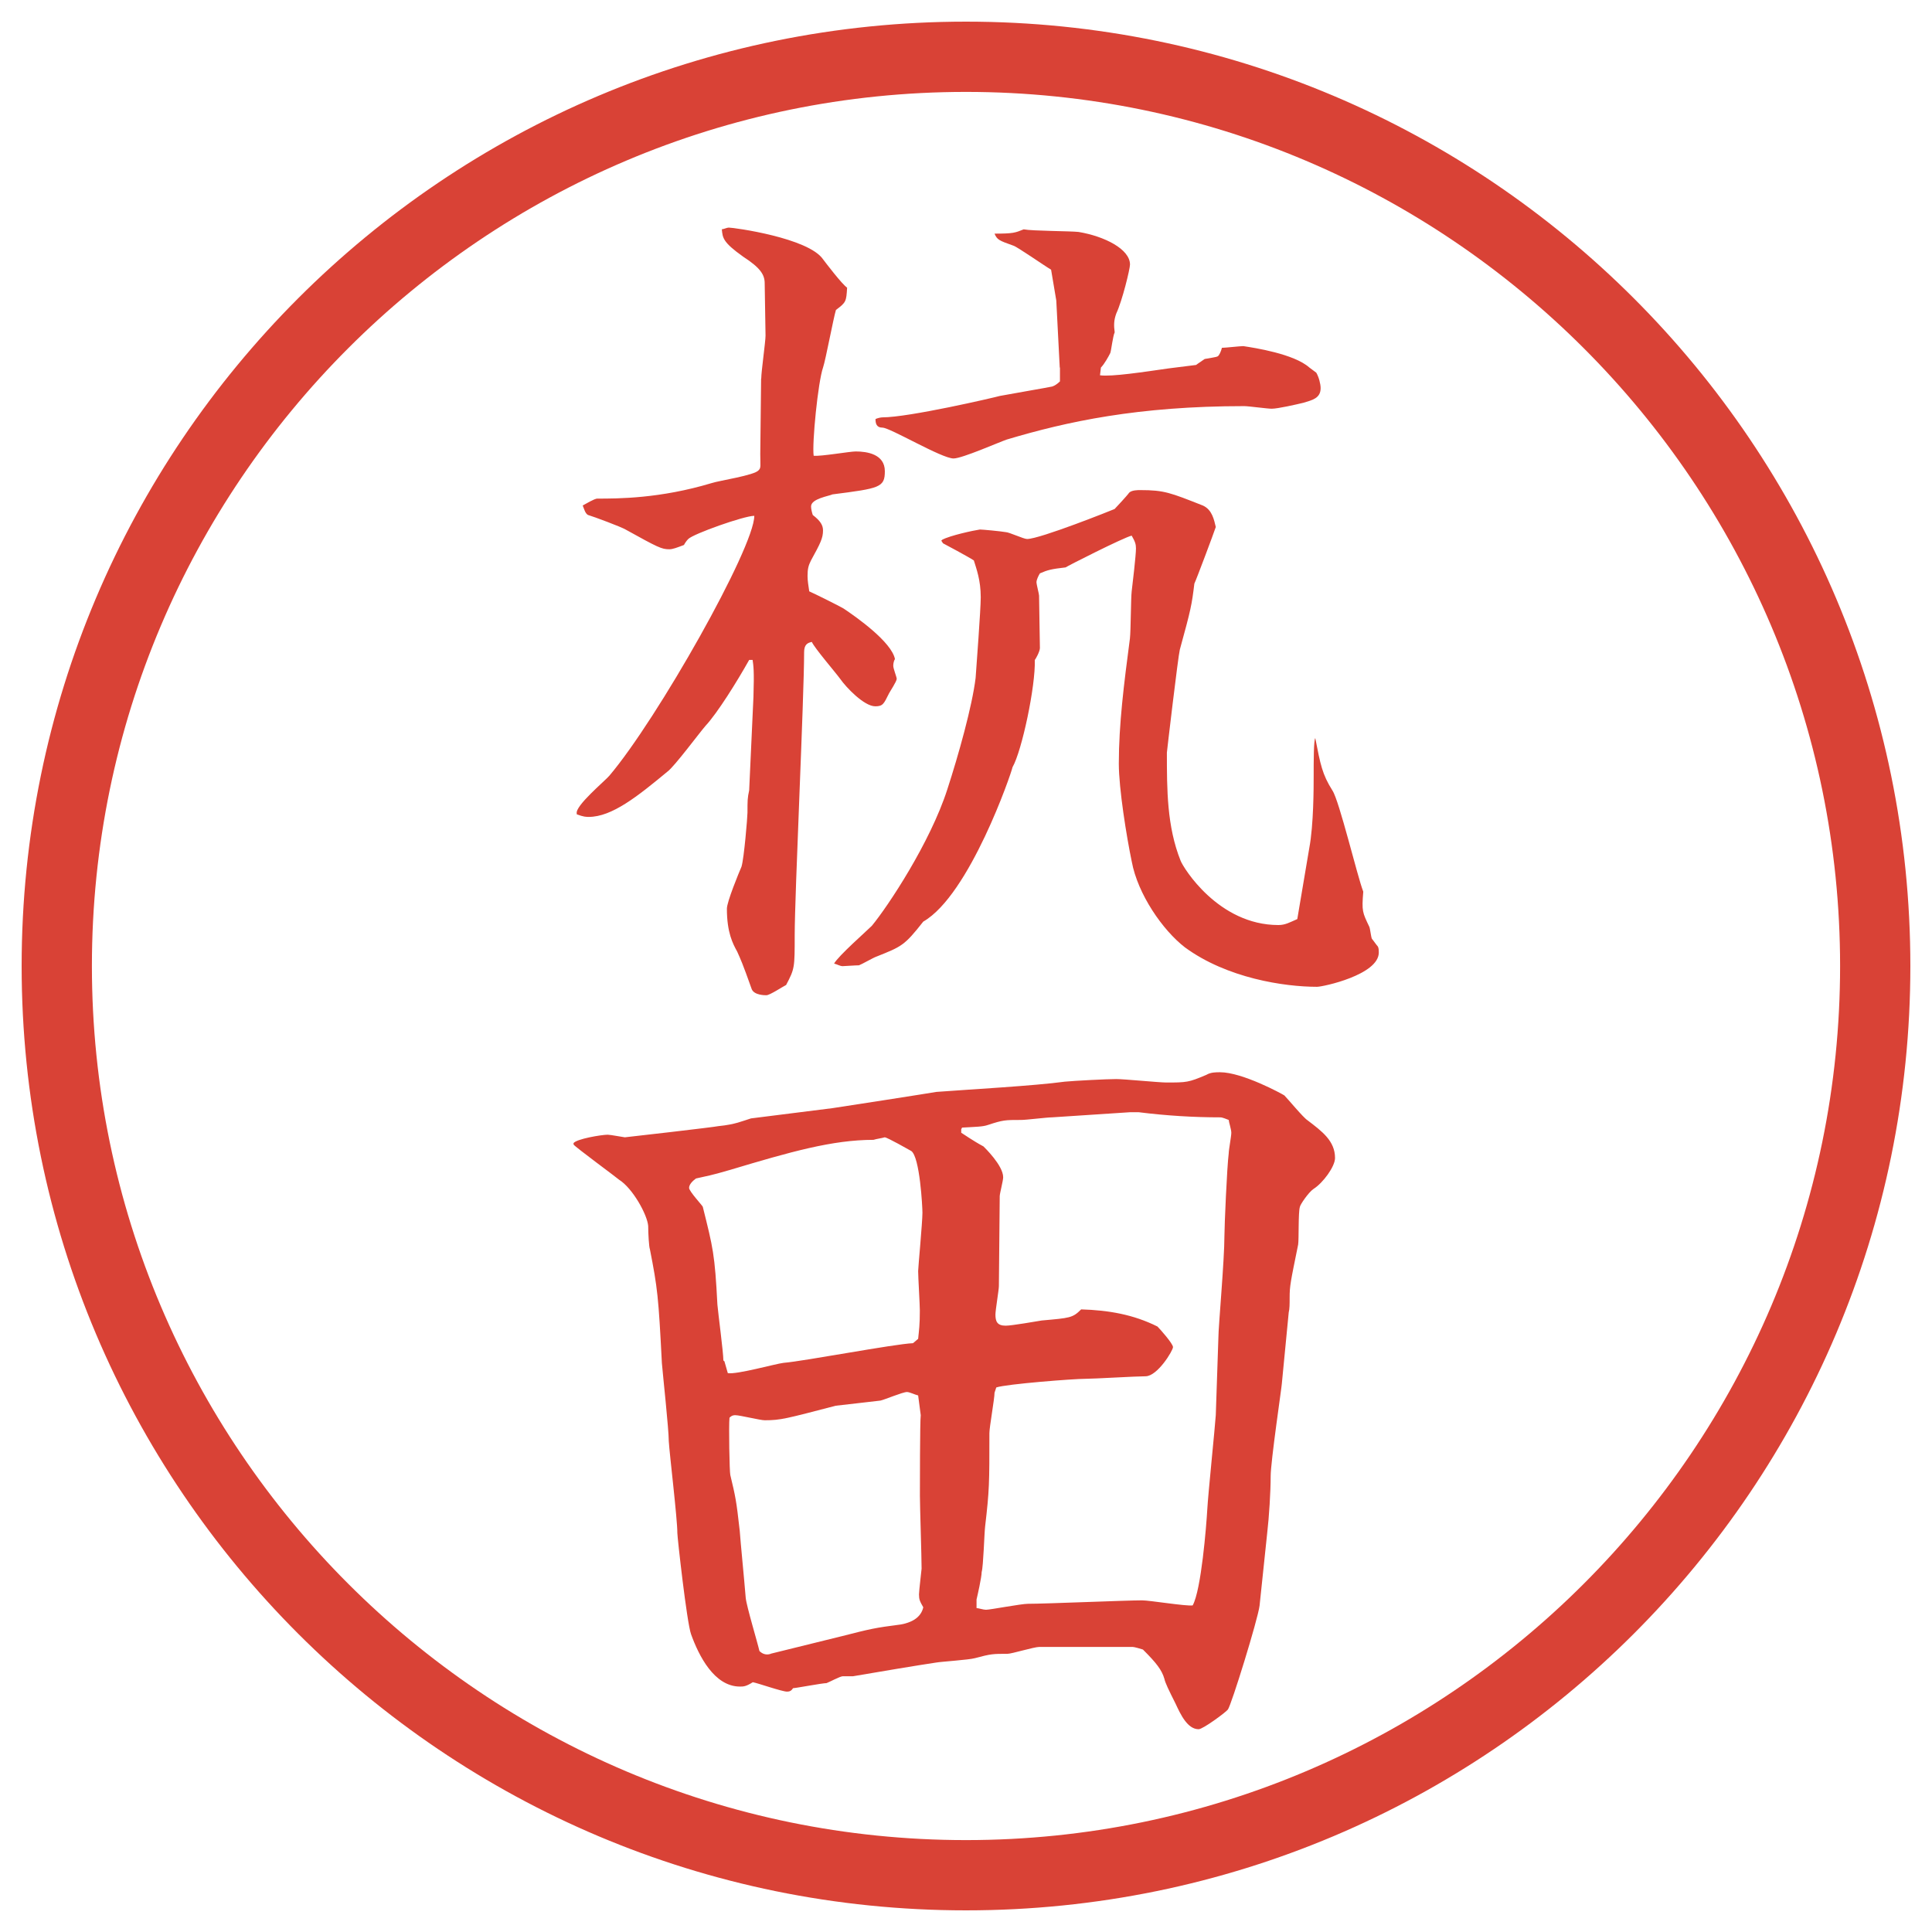<?xml version="1.0" encoding="UTF-8"?>
<svg xmlns="http://www.w3.org/2000/svg" version="1.1" viewBox="0 0 27.496 27.496">
  <!-- Generator: Adobe Illustrator 28.6.0, SVG Export Plug-In . SVG Version: 1.2.0 Build 709)  -->
  <g>
    <g id="_レイヤー_1" data-name="レイヤー_1">
      <g id="_楕円形_1" data-name="楕円形_1">
        <path d="M13.748,1.308c6.859,0,12.44,5.581,12.44,12.44s-5.581,12.44-12.44,12.44S1.308,20.607,1.308,13.748,6.889,1.308,13.748,1.308M13.748.308C6.325.308.308,6.325.308,13.748s6.017,13.44,13.44,13.44,13.44-6.017,13.44-13.44S21.171.308,13.748.308h0Z" fill="#d94236"/>
      </g>
      <g>
        <path d="M10.834,5.387c0-.098.061-.525.061-.61l-.012-.745c0-.122-.061-.22-.305-.378-.293-.208-.293-.269-.305-.391.024,0,.073-.024.098-.024.073,0,1.135.146,1.343.452.037.049.269.354.342.403-.012.195-.012.208-.159.317-.037.122-.146.708-.183.818-.073.208-.159,1.086-.134,1.257.098.012.513-.061.598-.061.159,0,.415.037.415.281,0,.232-.073.244-.745.33-.049.024-.305.061-.305.171,0,.037.012.085.024.122.11.085.146.146.146.22,0,.11-.037.183-.171.427-.037.073-.049.122-.049.22,0,.073.012.134.024.22.085.037.427.208.488.244.183.122.684.476.732.72-.024.037-.024.085-.024.098,0,.037.049.159.049.183,0,.037-.098.183-.11.208-.073.146-.085.183-.195.183-.159,0-.415-.269-.5-.391-.061-.085-.366-.439-.403-.525-.061.012-.11.037-.11.146,0,.635-.134,3.455-.134,4.028,0,.464,0,.476-.122.708-.049.024-.232.146-.281.146-.024,0-.171,0-.208-.085-.134-.378-.159-.427-.208-.537-.061-.11-.146-.269-.146-.61,0-.098.171-.513.208-.598.037-.122.085-.708.085-.769,0-.171,0-.208.024-.317l.061-1.331c.012-.378,0-.439-.012-.525h-.049c-.171.305-.452.757-.623.94-.085.098-.439.574-.537.647-.427.354-.793.647-1.123.647-.037,0-.073,0-.171-.037v-.012c-.024-.11.403-.464.464-.537.684-.806,2.063-3.247,2.063-3.699-.146,0-.867.256-.94.33-.024.024-.049.061-.061.085-.098.037-.159.061-.208.061-.11,0-.159-.024-.623-.281-.061-.037-.452-.183-.537-.208-.037-.024-.049-.073-.073-.134.171-.098.195-.098.208-.098.293,0,.891,0,1.624-.22.11-.037.61-.11.671-.183.037-.037.024-.061.024-.232l.012-1.074ZM13.397,7.694l.012-.012c.11-.061.452-.134.537-.146.037,0,.293.024.366.037.049,0,.256.098.305.098.184,0,1.22-.415,1.246-.427.012-.012.183-.195.207-.232.037-.037.122-.037.158-.037.342,0,.428.037.892.22.134.061.159.208.183.305-.023.073-.28.757-.305.806-.037.305-.049.366-.207.94-.025.098-.184,1.453-.184,1.465,0,.525,0,1.05.195,1.538.037.098.537.916,1.392.916.098,0,.159-.037.269-.085l.171-1.013c.062-.33.062-.867.062-1.025,0-.195,0-.513.023-.537.074.378.098.513.244.745.098.146.354,1.221.439,1.44-.023.281-.012.293.086.5.012.024.024.146.037.171.012.012.072.098.085.11.013.024.013.061.013.085,0,.317-.794.488-.879.488-.465,0-1.282-.122-1.881-.562-.316-.244-.671-.757-.756-1.221-.074-.354-.184-1.038-.184-1.392,0-.562.073-1.135.158-1.782.013-.11.013-.574.025-.671.012-.098.061-.513.061-.61,0-.061-.012-.098-.061-.183-.11.024-.928.439-.94.452-.208.024-.256.037-.366.085-.024.037-.049.098-.049.122,0,.037.037.171.037.195,0,.122.012.647.012.745,0,.049-.061.159-.073.171.013.366-.183,1.294-.317,1.526-.012.073-.61,1.819-1.27,2.197-.269.342-.305.354-.671.5-.037.012-.208.11-.244.122-.049,0-.208.012-.232.012-.037,0-.073-.024-.122-.037.061-.11.464-.464.537-.537.232-.281.83-1.184,1.074-1.941.159-.488.354-1.184.403-1.587.012-.171.073-.977.073-1.147,0-.244-.061-.403-.098-.525-.073-.049-.415-.232-.439-.244l-.024-.037ZM15.082,5.229l-.049-.952-.074-.439c-.085-.049-.488-.33-.537-.342-.207-.073-.231-.085-.268-.171.268,0,.293-.012.415-.061.123.024.671.024.781.037.367.061.732.244.732.464,0,.061-.109.513-.195.696-.036.098-.036.171-.023.269-.025.049-.049.256-.062.293-.024.049-.085.159-.134.208l-.013.11c.159.024.635-.049.977-.098l.391-.049s.013-.012.122-.085c.061-.012.158-.024.184-.037.023-.012.049-.073.061-.122.049,0,.256-.024.305-.024.159.024.721.11.94.305.013.012.085.061.098.073.036.061.062.159.062.22,0,.146-.123.171-.244.208-.098.024-.367.085-.452.085-.062,0-.329-.037-.391-.037-1.514,0-2.526.22-3.381.476-.109.037-.634.269-.756.269-.171,0-.903-.439-1.013-.439-.085,0-.098-.061-.098-.122.024-.012.073-.024.098-.024.378,0,1.587-.281,1.672-.305.123-.024.696-.122.745-.134.036-.012.073-.037.11-.073v-.195Z" fill="#d94236"/>
        <path d="M8.161,16.271c.037-.062.403-.122.488-.122.037,0,.232.037.244.037s1.282-.146,1.331-.159c.244-.024.342-.073.464-.11l1.16-.146c.159-.023,1.416-.219,1.477-.231.476-.036,1.391-.086,1.83-.146.135-.013.599-.037.732-.037.11,0,.611.049.709.049.293,0,.316,0,.573-.109.062-.037.134-.037.195-.037.317,0,.879.306.915.33.049.049.27.317.33.354.207.158.391.293.391.537,0,.121-.171.354-.305.439-.074.049-.195.231-.195.256-.025.073-.013.464-.025.537-.109.537-.121.586-.121.757,0,.085,0,.159-.013.208l-.098,1.013c0,.036-.159,1.11-.159,1.318,0,.22-.023.586-.049.806l-.109,1.037c-.024.195-.402,1.416-.451,1.478-.025.036-.354.28-.416.28-.158,0-.256-.207-.329-.365-.098-.195-.146-.293-.159-.354-.036-.122-.109-.22-.305-.415-.037-.012-.122-.037-.146-.037h-1.33c-.074,0-.391.098-.452.098-.208,0-.232,0-.464.062-.085.024-.476.049-.549.062-.244.036-.83.134-1.184.195h-.146c-.037,0-.195.085-.232.098-.061,0-.439.072-.476.072-.024.037-.049.049-.085.049-.073,0-.415-.121-.488-.134-.098.062-.134.062-.183.062-.366,0-.586-.439-.696-.745-.061-.171-.195-1.38-.195-1.44,0-.207-.11-1.111-.122-1.307,0-.17-.085-.951-.098-1.11-.049-.952-.061-1.062-.171-1.624-.012-.023-.024-.219-.024-.329-.012-.159-.22-.537-.415-.659-.024-.024-.623-.464-.647-.5v-.013ZM10.309,19.371l.049.171c.122.024.684-.134.793-.146.293-.024,1.575-.269,1.843-.28l.073-.062c.012-.122.024-.195.024-.403,0-.085-.024-.476-.024-.561,0-.049.061-.696.061-.83,0-.086-.037-.794-.159-.879-.024-.013-.342-.195-.378-.195-.037.012-.122.023-.159.036-.586,0-1.184.171-2.039.427-.293.086-.33.086-.488.123-.049.036-.098.085-.098.134s.195.257.195.269c.146.586.171.672.208,1.392.012.134.085.684.085.794l.012.012ZM11.969,23.289c.427-.109.476-.121.854-.17.134-.025.281-.086.317-.244-.049-.086-.061-.11-.061-.184,0-.049.037-.354.037-.366,0-.171-.024-.892-.024-1.038,0-.085,0-1.074.012-1.146l-.037-.281c-.049-.012-.122-.049-.159-.049-.061,0-.317.109-.378.122-.098.013-.549.062-.635.073-.708.184-.781.207-1.013.207-.061,0-.354-.072-.415-.072-.024,0-.049,0-.085.036-.012.11,0,.781.012.817.073.306.085.354.134.794.012.171.061.659.085.952.012.122.171.646.195.757.049.049.11.062.171.036l.989-.244ZM14.154,19.822c0,.086-.073.488-.073.574,0,.721,0,.806-.061,1.33-.012.098-.024.562-.049.647,0,.073-.061.342-.073.391v.122c.024,0,.098.024.134.024.061,0,.5-.085.598-.085.257,0,1.391-.049,1.624-.049.109,0,.622.085.72.072.122-.219.195-1.135.208-1.367.012-.219.109-1.159.121-1.342l.037-1.1c0-.158.086-1.098.086-1.452,0-.134.036-.977.061-1.172,0-.049.037-.244.037-.293s-.037-.159-.037-.183c-.037-.013-.086-.037-.122-.037-.378,0-.769-.024-1.159-.073h-.123l-1.11.073c-.073,0-.366.037-.439.037-.231,0-.257,0-.476.072-.073.025-.159.025-.366.037l-.012.024v.049c.024.013.159.11.317.195.012.013.28.269.28.439,0,.049-.049.231-.049.269,0,.207-.012,1.099-.012,1.281,0,.049-.049.342-.049.403,0,.098.024.159.146.159.086,0,.439-.062.513-.074.403-.036.439-.036.561-.158.391.012.744.073,1.086.244.037.037.221.244.221.293s-.221.415-.391.415c-.135,0-.732.036-.855.036-.17,0-1.123.074-1.269.123l-.024.072Z" fill="#d94236"/>
      </g>
    </g>
  </g>
</svg>